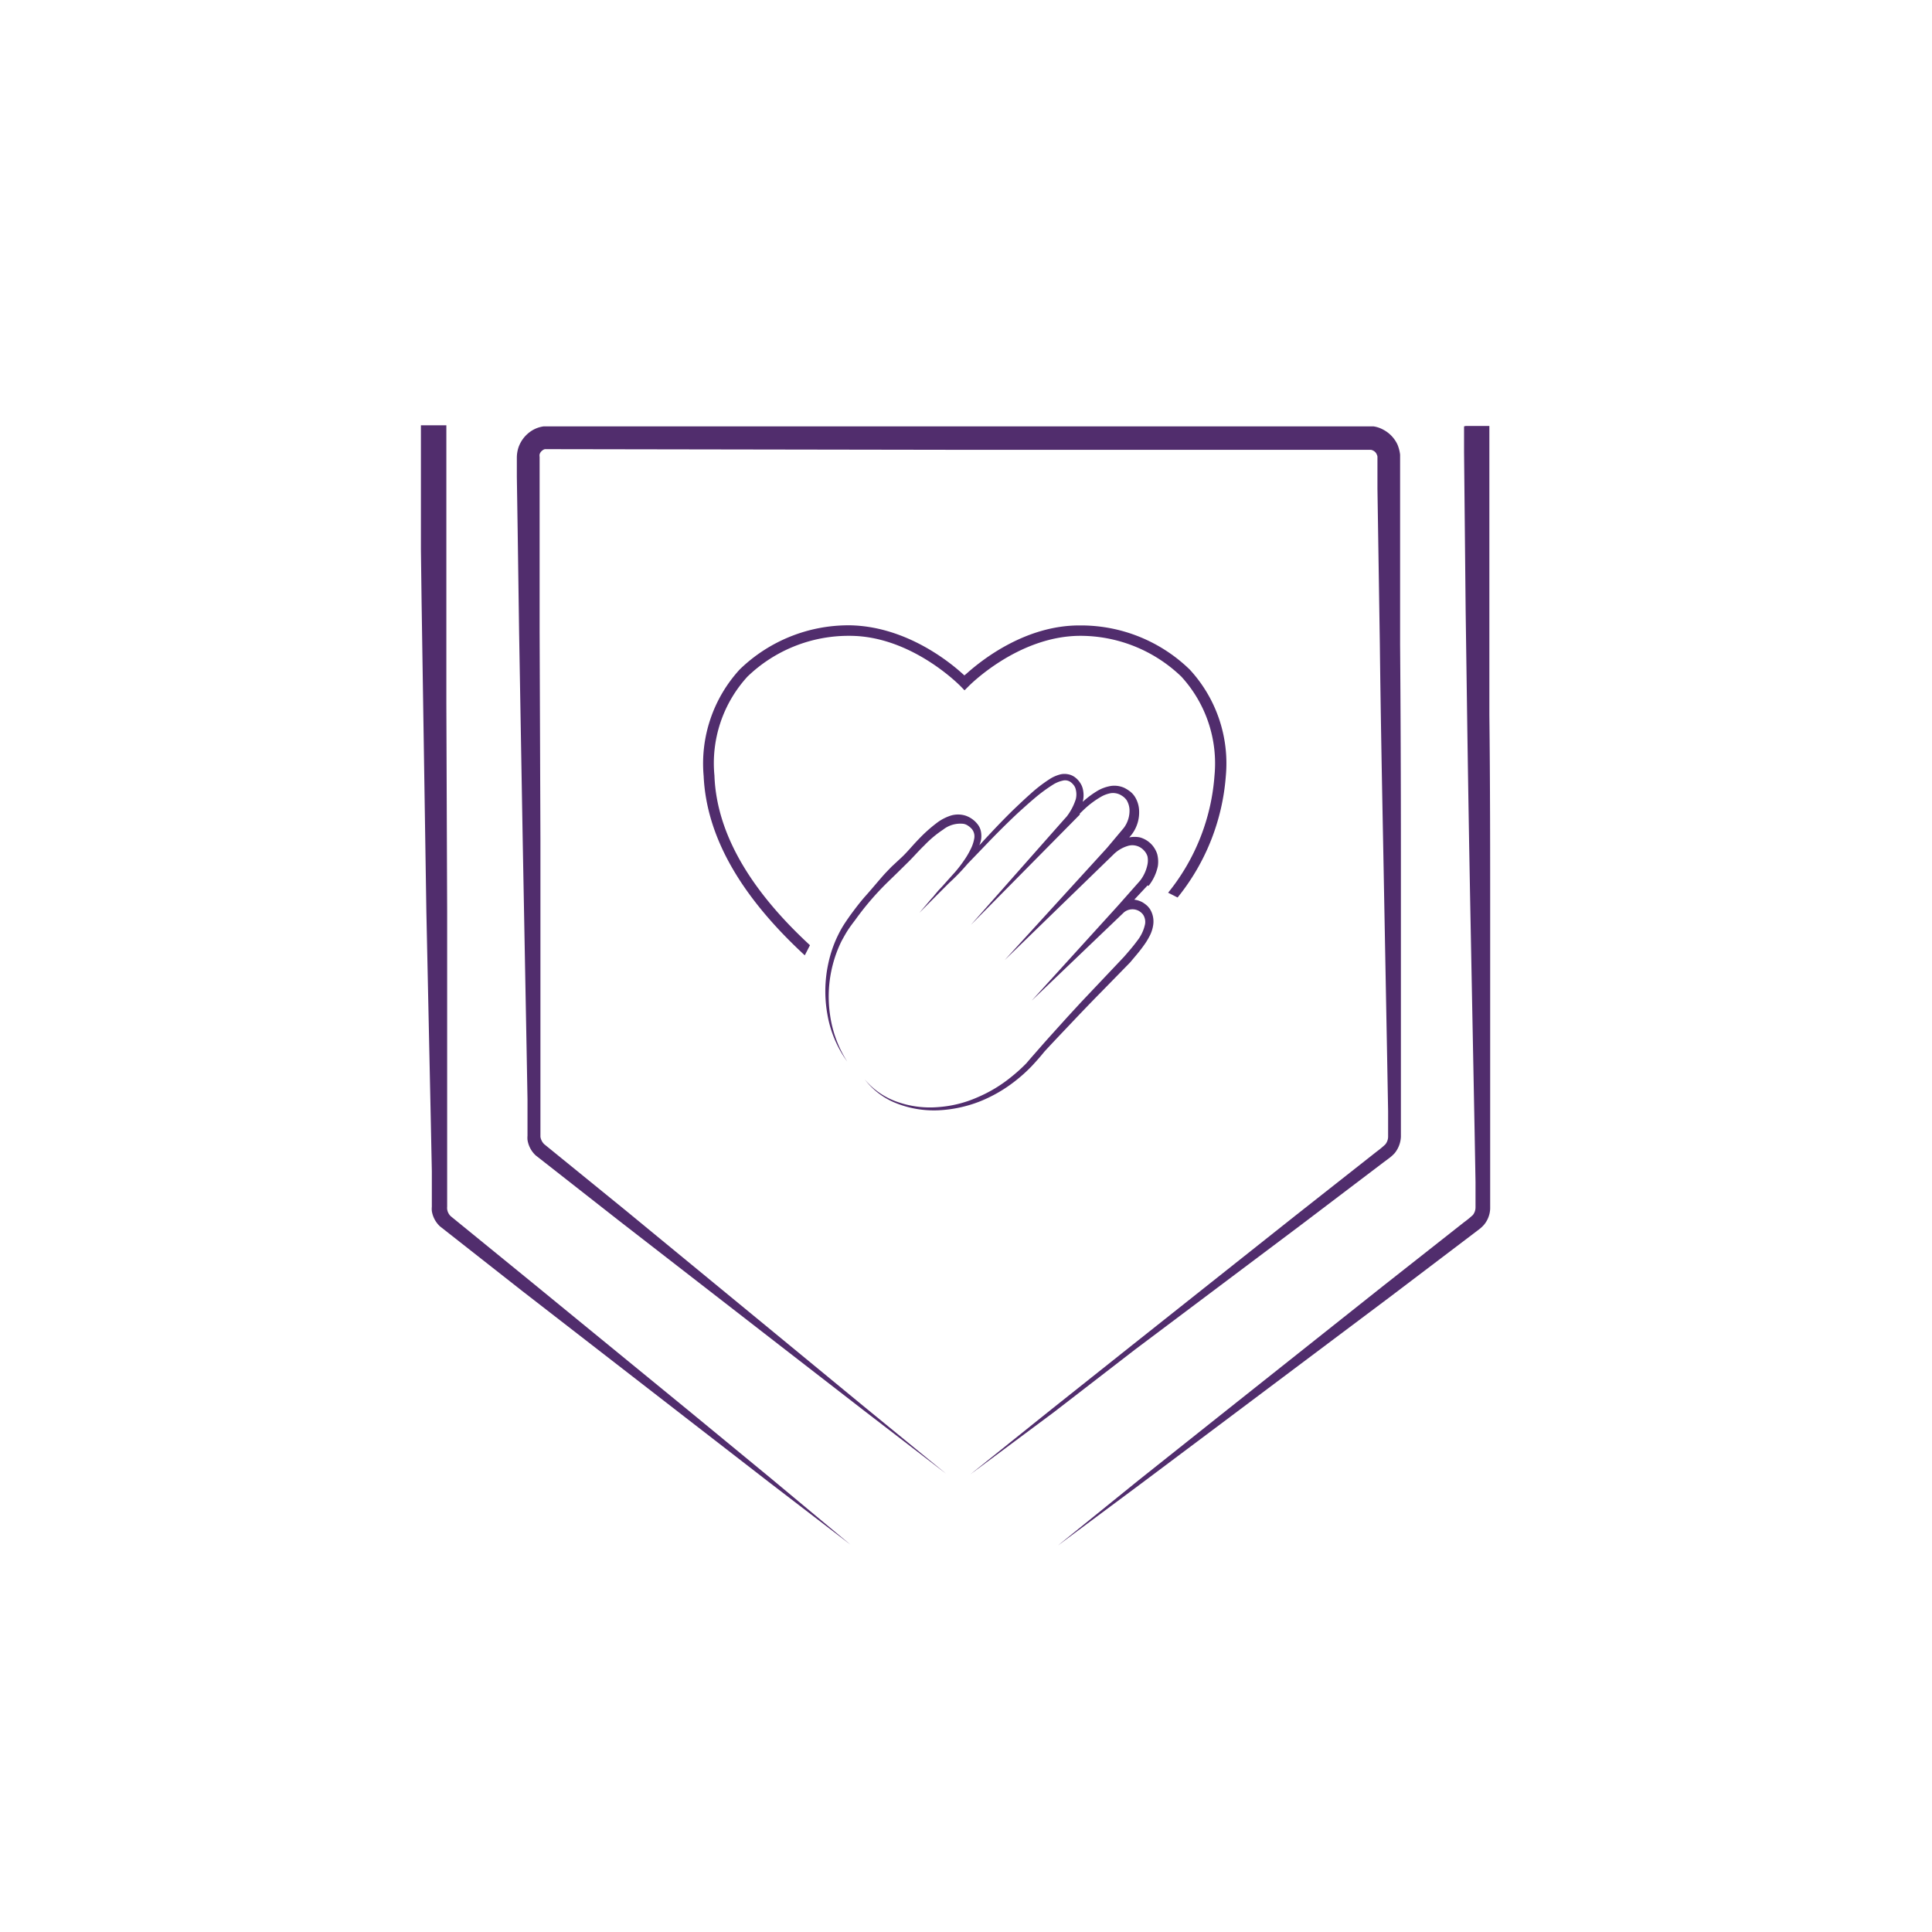 <svg id="Layer_1" data-name="Layer 1" xmlns="http://www.w3.org/2000/svg" viewBox="0 0 145 145"><defs><style>.cls-1{fill:#512d6d;}</style></defs><path class="cls-1" d="M88.38,67.36A16.45,16.45,0,0,0,92,58.25a10.38,10.38,0,0,0-2.71-8,11.71,11.71,0,0,0-8.17-3.31H81c-4,0-7.23,2.52-8.43,3.59l-.19.16-.18-.16C71,49.45,67.8,47,63.78,46.93H63.7a11.73,11.73,0,0,0-8.18,3.31,10.45,10.45,0,0,0-2.71,8c.21,4.54,2.76,9,7.59,13.46l.39-.76c-4-3.69-7-8-7.17-12.73a9.63,9.63,0,0,1,2.48-7.43,10.93,10.93,0,0,1,7.6-3.06h.07c4.66,0,8.3,3.76,8.34,3.8l.28.29.29-.29s3.65-3.76,8.34-3.8h0a10.94,10.94,0,0,1,7.64,3.06,9.64,9.64,0,0,1,2.49,7.43A15.78,15.78,0,0,1,87.67,67Z"/><path class="cls-1" d="M71,110.6l-6.18-4.75-6.16-4.77L46.36,91.54,40.2,86.71a2,2,0,0,1-.61-1.16,1.8,1.8,0,0,1,0-.31v-.73l0-2-.07-3.89-.29-15.58-.27-15.57-.11-7.79-.06-3.89V34.38a2.54,2.54,0,0,1,.11-.76,2.43,2.43,0,0,1,.91-1.23,2.25,2.25,0,0,1,.7-.33A2.7,2.7,0,0,1,40.8,32h.33l31.15,0,15.58,0h14.85c.1,0,.25,0,.37,0a2.16,2.16,0,0,1,.74.25,2.42,2.42,0,0,1,1.06,1.11,2.84,2.84,0,0,1,.2.76v2.51l0,3.89,0,7.79q.06,7.79.06,15.57l0,15.58v5.86a2.1,2.1,0,0,1-.47,1.23,3,3,0,0,1-.45.4l-.39.29-6.21,4.71-12.45,9.35L79.08,106l-6.25,4.65,6.07-4.87,6.1-4.85,12.2-9.68,6.12-4.82a6.79,6.79,0,0,0,.65-.54.93.93,0,0,0,.21-.57l0-1.92-.07-3.9-.29-15.57c-.1-5.19-.2-10.38-.26-15.57l-.12-7.79-.06-3.89,0-2v-.41a.55.55,0,0,0-.06-.18.53.53,0,0,0-.26-.27.48.48,0,0,0-.18-.06h-15l-15.58,0-31.15-.05H41l-.1,0a.38.38,0,0,0-.17.08.57.57,0,0,0-.23.3.6.6,0,0,0,0,.2v1.46l0,3.9,0,7.78.06,15.58,0,15.58v6.57c0,.08,0,.11,0,.16a1,1,0,0,0,.28.55l6,4.88,12,9.87,6,4.94Z"/><path class="cls-1" d="M31.59,32.22l0,9,.05,3.89.12,7.79L32,68.44,32.33,84l.08,3.9,0,1.94v.73a1.77,1.77,0,0,0,0,.32,2,2,0,0,0,.61,1.15l6.16,4.84,12.31,9.54,6.16,4.77,6.18,4.74-6-5-6-4.94L39.83,96.17l-6-4.89a.88.88,0,0,1-.27-.54.86.86,0,0,1,0-.17V84l0-15.57-.06-15.58,0-7.79,0-3.89V31.92H31.59Z"/><path class="cls-1" d="M109.88,32l0,1.94L110,45.87l.11,7.79q.11,7.79.26,15.57l.3,15.57.07,3.9,0,1.92a.92.92,0,0,1-.2.57,7.18,7.18,0,0,1-.66.54l-6.12,4.82-12.19,9.68-6.1,4.85L79.39,116l6.25-4.65,6.23-4.67,12.46-9.35,6.21-4.71.38-.29a2.59,2.59,0,0,0,.45-.4,2,2,0,0,0,.47-1.23V84.79l0-15.58c0-5.19,0-10.38-.06-15.57l0-7.79,0-11.88v-2h-1.78Z"/><path class="cls-1" d="M86.2,66.49h0A3.51,3.51,0,0,0,86.9,65a2.29,2.29,0,0,0-.05-.9,1.86,1.86,0,0,0-.2-.43,1.76,1.76,0,0,0-.29-.36,1.89,1.89,0,0,0-.8-.46,2,2,0,0,0-.81,0l.18-.21h0a2.75,2.75,0,0,0,.56-1.85,2.11,2.11,0,0,0-.32-1,1.56,1.56,0,0,0-.37-.4,2.72,2.72,0,0,0-.44-.27,1.83,1.83,0,0,0-1-.13,3,3,0,0,0-.92.32,6.92,6.92,0,0,0-1.18.87,2,2,0,0,0,0-1,1.42,1.42,0,0,0-.23-.48,1.58,1.58,0,0,0-.36-.37,1.22,1.22,0,0,0-.51-.22,1.39,1.39,0,0,0-.54,0,2.74,2.74,0,0,0-.87.38,11,11,0,0,0-1.41,1.09c-.44.39-.86.79-1.28,1.19-.84.82-1.64,1.67-2.43,2.53l-.13.14a2.46,2.46,0,0,0,.13-.41,1.81,1.81,0,0,0,0-.57,1.26,1.26,0,0,0-.23-.56,1.95,1.95,0,0,0-.92-.68,1.88,1.88,0,0,0-1.15,0,3.62,3.62,0,0,0-.94.48A11.06,11.06,0,0,0,68.93,63c-.45.46-.88,1-1.31,1.39l-.71.66c-.22.23-.45.46-.66.7-.43.49-.85,1-1.27,1.47s-.82,1-1.2,1.52c-.18.26-.37.53-.54.81s-.32.58-.46.88a9.21,9.21,0,0,0-.61,1.86,9.84,9.84,0,0,0-.07,3.86,8.47,8.47,0,0,0,1.49,3.53,8.75,8.75,0,0,1-1.3-3.56,9.47,9.47,0,0,1,.22-3.75,9.09,9.09,0,0,1,.66-1.76c.15-.27.3-.55.47-.81s.36-.51.55-.76a21.28,21.28,0,0,1,2.48-2.88l.68-.66.68-.67c.49-.47.89-.95,1.35-1.39a8.18,8.18,0,0,1,1.41-1.18,2.08,2.08,0,0,1,1.52-.43.85.85,0,0,1,.34.14,1.45,1.45,0,0,1,.29.25.87.87,0,0,1,.18.7,2.81,2.81,0,0,1-.28.83,6,6,0,0,1-.47.8,9.77,9.77,0,0,1-.69.9l-.37.41-.58.65-.3.32-.28.33a1.83,1.83,0,0,1-.13.16l-.12.13,0,0L69,68.51l1.23-1.24,1-1a16,16,0,0,0,1.4-1.45l1.28-1.33c.8-.84,1.62-1.66,2.46-2.45.43-.39.86-.78,1.3-1.15a11.76,11.76,0,0,1,1.36-1,2.3,2.3,0,0,1,.72-.3.71.71,0,0,1,.62.12,1.15,1.15,0,0,1,.24.25.81.81,0,0,1,.13.3,1.48,1.48,0,0,1,0,.72,4.26,4.26,0,0,1-.68,1.3l-.19.21c0-.11,0-.07,0,0l-7,7.92,7.45-7.54c0,.13,0,.09,0,0l.72-.73,0,0a.56.56,0,0,0,0-.08l.28-.27a6.85,6.85,0,0,1,1.33-1,2.27,2.27,0,0,1,.71-.26,1.21,1.21,0,0,1,.68.1,1.66,1.66,0,0,1,.3.19,1.26,1.26,0,0,1,.22.24,1.55,1.55,0,0,1,.21.67,2.16,2.16,0,0,1-.43,1.41l-1.26,1.5h0l-7.68,8.42,8.24-8a2.59,2.59,0,0,1,1.07-.59,1.17,1.17,0,0,1,1.1.31,1.28,1.28,0,0,1,.19.23,1.23,1.23,0,0,1,.12.26,1.55,1.55,0,0,1,0,.61,2.94,2.94,0,0,1-.55,1.21L83.88,68h0L77.43,75.1l6.93-6.63a1,1,0,0,1,1.1-.11,1.08,1.08,0,0,1,.24.18.79.79,0,0,1,.16.23,1,1,0,0,1,.08.58,3,3,0,0,1-.6,1.27c-.3.41-.64.8-1,1.21l-2.12,2.24-1.06,1.12-1.05,1.14c-.69.77-1.39,1.53-2.07,2.31-.34.39-.68.77-1,1.15a12.06,12.06,0,0,1-1.1,1,10.54,10.54,0,0,1-2.59,1.57,8.82,8.82,0,0,1-2.94.73,7.37,7.37,0,0,1-3-.37,5.57,5.57,0,0,1-2.51-1.71,5.5,5.5,0,0,0,2.47,1.83,7.65,7.65,0,0,0,3.07.49,9.79,9.79,0,0,0,3.06-.65,10.7,10.7,0,0,0,2.72-1.57,11.68,11.68,0,0,0,1.17-1.05q.54-.57,1-1.14c.7-.76,1.41-1.5,2.12-2.25s1.42-1.49,2.15-2.23l2.16-2.21h0c.33-.4.69-.8,1-1.24a5.16,5.16,0,0,0,.45-.72,2.58,2.58,0,0,0,.28-.85,1.78,1.78,0,0,0-.14-1,2.39,2.39,0,0,0-.12-.22c-.06-.07-.11-.14-.17-.2a2.19,2.19,0,0,0-.39-.29,1.76,1.76,0,0,0-.6-.19l1-1.07Z"/></svg>